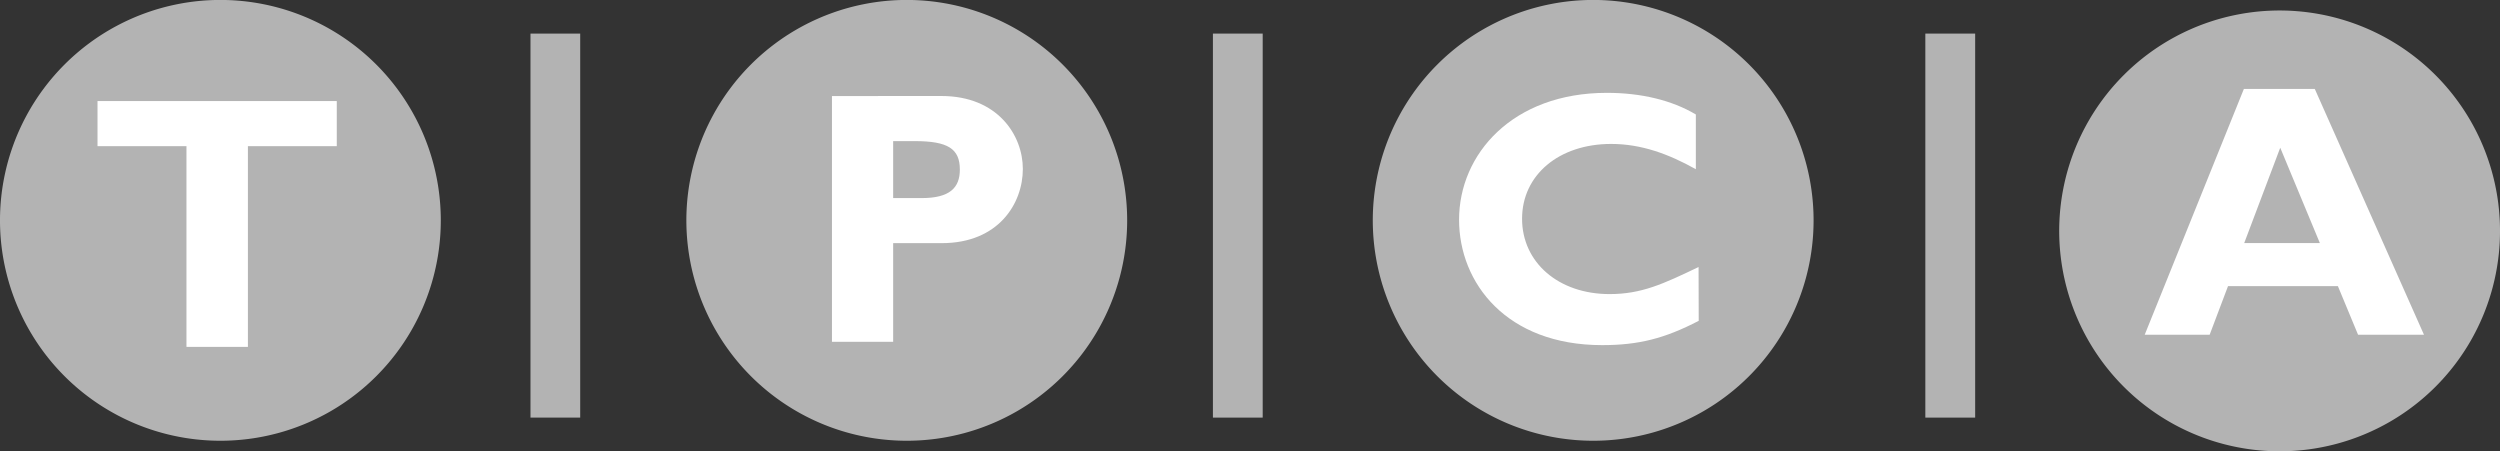 <svg xmlns="http://www.w3.org/2000/svg" viewBox="0 0 514.3 92.84"><rect x="0" y="0" width="514.3" height="92.84" fill="#333333" stroke="none"/><defs><style>.cls-1{fill:#b3b3b3;}.cls-2{fill:#fff;}</style></defs><g id="Layer_2" data-name="Layer 2"><g id="svg8811"><path id="path8126" class="cls-1" d="M90.68,45.34A45.34,45.34,0,1,0,45.35,90.67,45.33,45.33,0,0,0,90.68,45.34"/><path id="path8130" class="cls-1" d="M231.88,45.34a45.34,45.34,0,1,0-45.33,45.33,45.33,45.33,0,0,0,45.33-45.33"/><path id="path8134" class="cls-1" d="M373.09,45.34a45.34,45.34,0,1,0-45.33,45.33,45.33,45.33,0,0,0,45.33-45.33"/><path id="path8138" class="cls-1" d="M514.3,47.5A45.34,45.34,0,1,0,469,92.84,45.32,45.32,0,0,0,514.3,47.5"/><path id="path8142" class="cls-2" d="M69.28,30.07H51V71.36H38.36V30.07H20.06V20.79H69.28Z"/><path id="path8146" class="cls-2" d="M183.74,40.75h5.86c5.77,0,7.86-2.1,7.86-5.86,0-4.3-2.46-5.86-9.27-5.86h-4.45Zm9.93-21c11.58,0,16.75,8.09,16.75,15,0,7.11-5,15.27-16.68,15.27h-10V70.32H171.15V19.76Z"/><path id="path8150" class="cls-2" d="M349.46,66c-7,3.64-12.39,5-19.87,5-19.65,0-29.43-12.76-29.43-25.8,0-13.49,11-26.1,30.4-26.1,7,0,13.34,1.49,18.31,4.45V34.81c-5.56-3.11-11.19-5.2-17.42-5.2C320.7,29.61,313.12,36,313.12,45s7.51,15.5,18,15.5c6.59,0,11.05-2.09,18.31-5.57Z"/><path id="path8154" class="cls-2" d="M469.09,30.39,461.68,50h15.56Zm29.57,38.47H485.1l-4.15-10h-22.6l-3.78,10H441.21l20.4-50.56H476.2Z"/><path id="path8156" class="cls-1" d="M406.33,85.91H396.08v-79h10.25Z"/><path id="path8158" class="cls-1" d="M259.76,85.91H249.52v-79h10.24Z"/><path id="path8160" class="cls-1" d="M119.36,85.91H109.13v-79h10.23Z"/></g></g></svg>